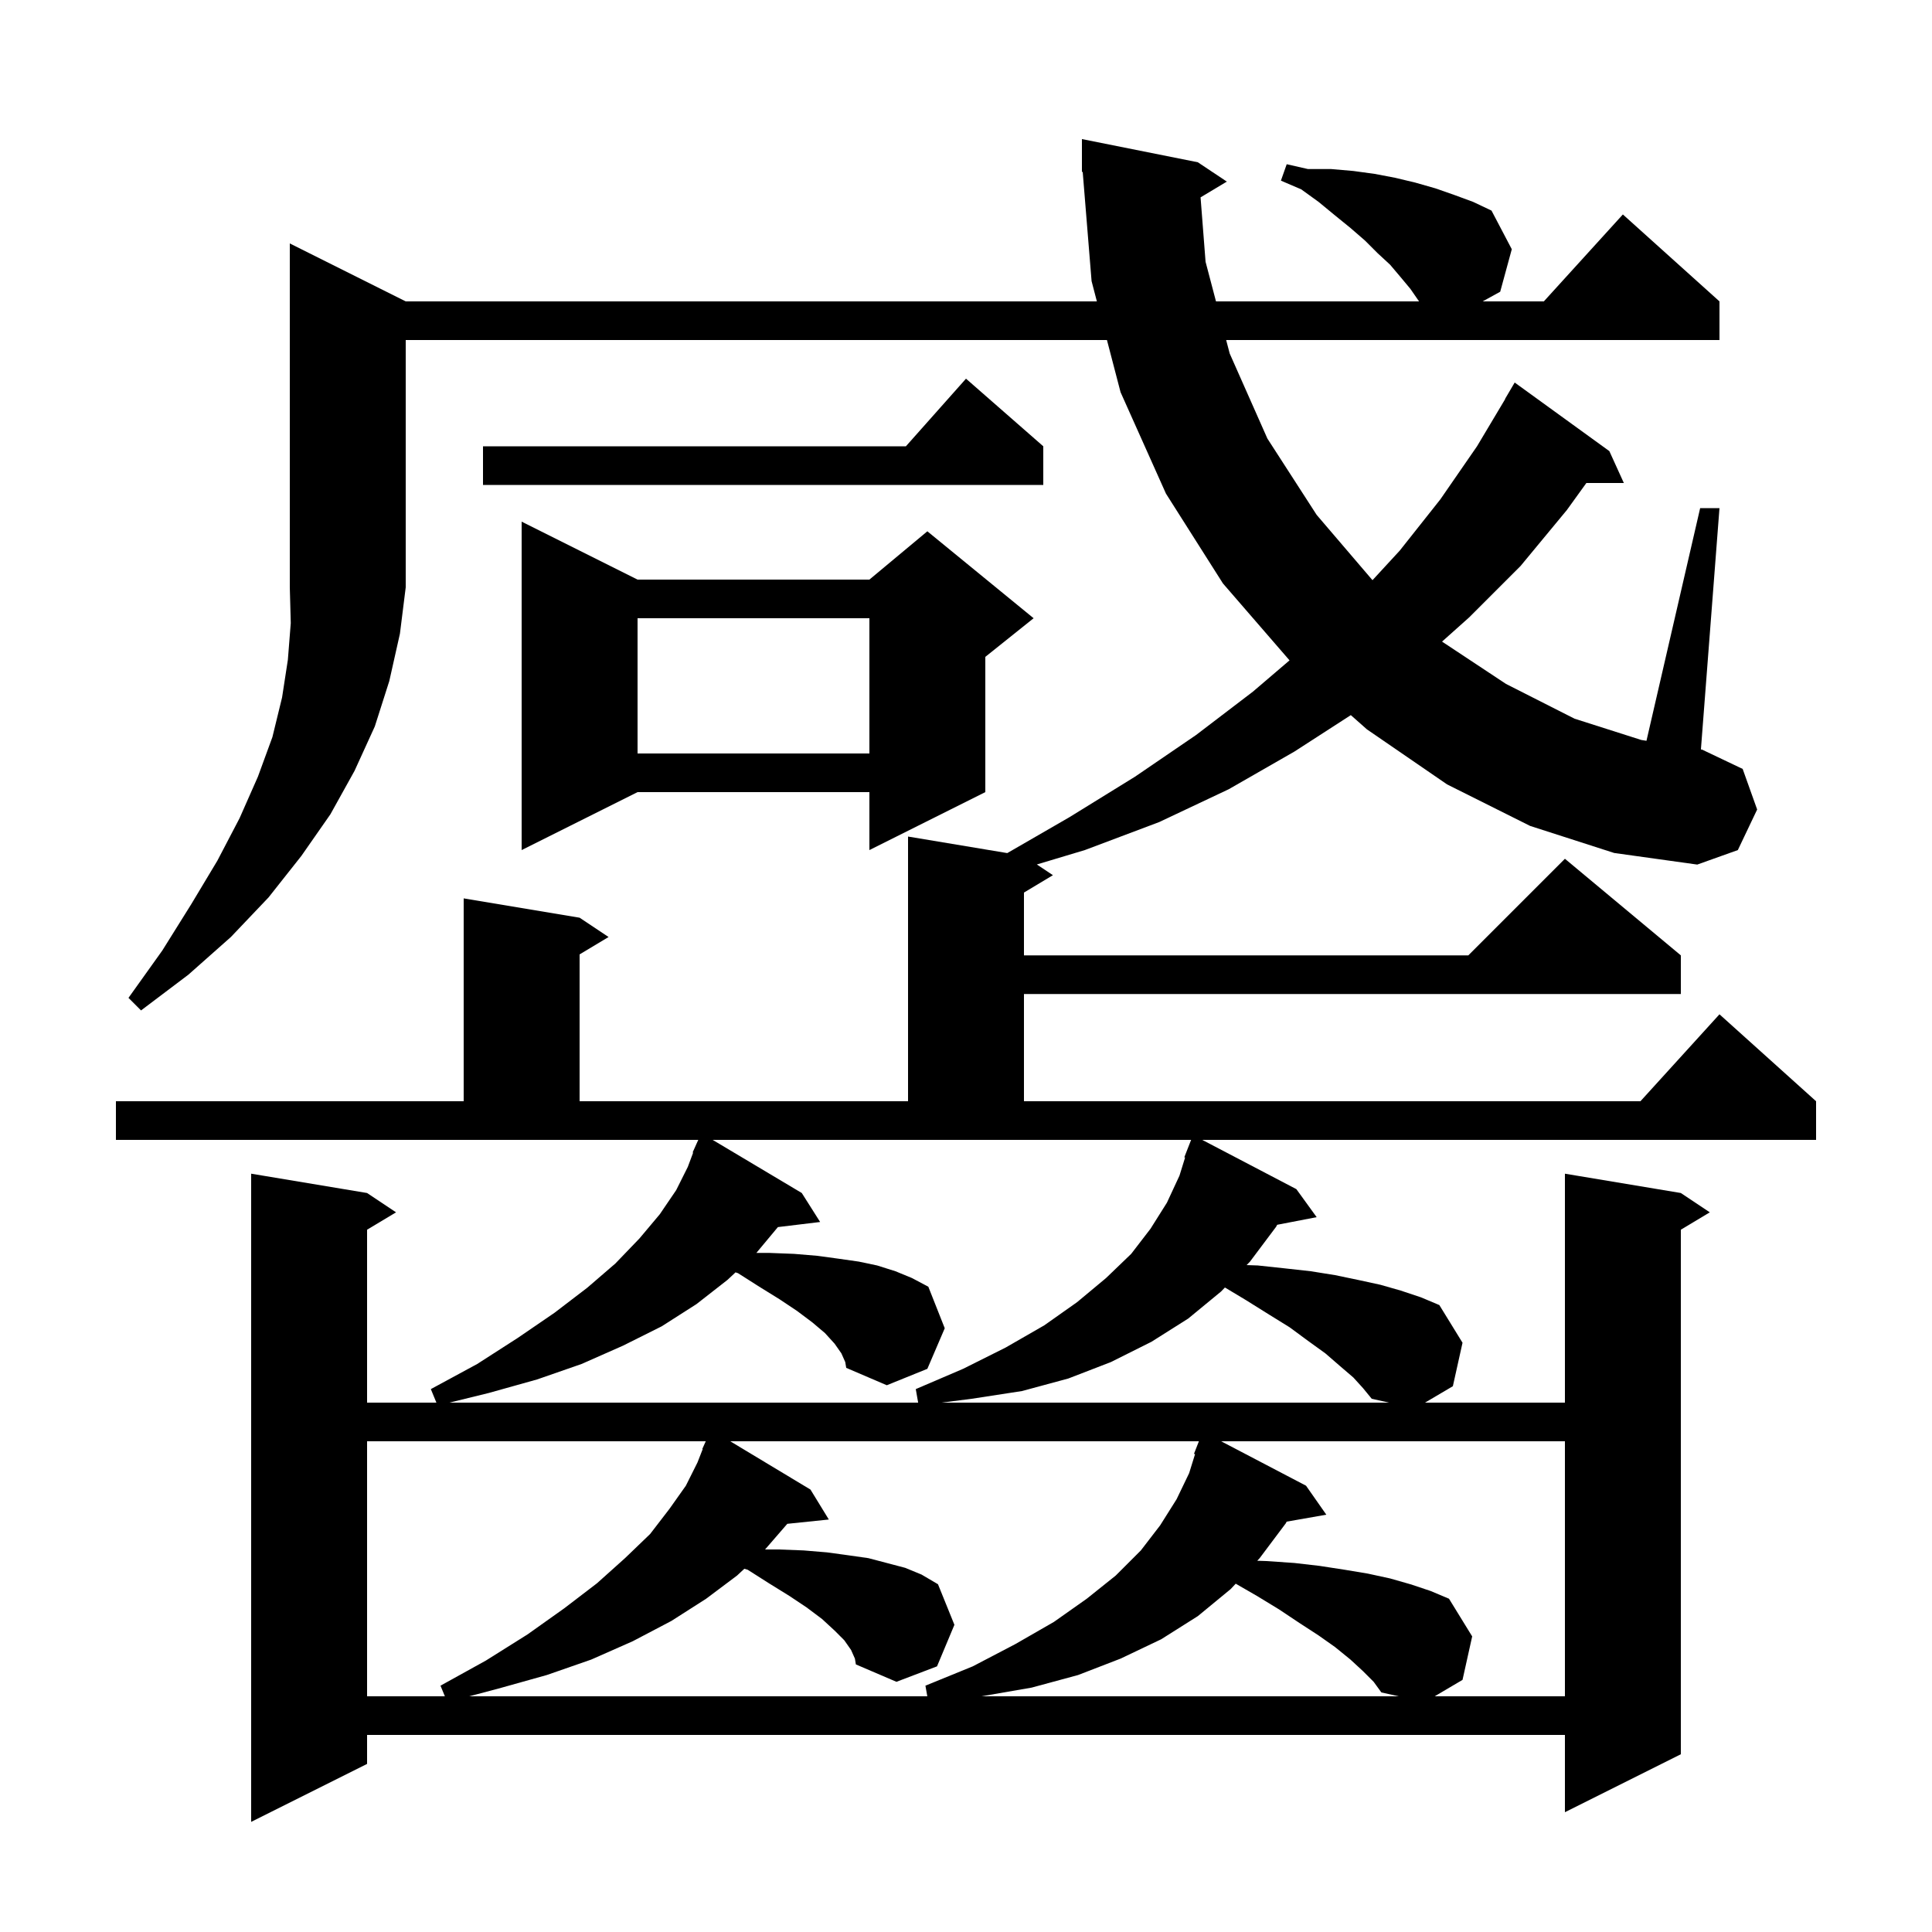 <svg xmlns="http://www.w3.org/2000/svg" xmlns:xlink="http://www.w3.org/1999/xlink" version="1.1" baseProfile="full" viewBox="0 0 200 200" width="200" height="200">
<g fill="black">
<path d="M 38.0 149.2 L 38.0 175.6 L 46.053 175.6 L 45.6 174.5 L 50.3 171.9 L 54.6 169.2 L 58.4 166.5 L 61.8 163.9 L 64.7 161.3 L 67.3 158.8 L 69.3 156.2 L 71.0 153.8 L 72.2 151.4 L 72.742 150.016 L 72.7 150.0 L 73.06 149.2 Z M 88.1 170.8 L 87.4 169.8 L 86.4 168.8 L 85.1 167.6 L 83.5 166.4 L 81.7 165.2 L 79.6 163.9 L 77.4 162.5 L 77.054 162.398 L 76.3 163.1 L 73.1 165.5 L 69.5 167.8 L 65.5 169.9 L 61.2 171.8 L 56.6 173.4 L 51.6 174.8 L 48.571 175.6 L 95.994 175.6 L 95.8 174.5 L 100.7 172.5 L 105.1 170.2 L 109.1 167.9 L 112.5 165.5 L 115.5 163.1 L 118.1 160.5 L 120.1 157.9 L 121.8 155.2 L 123.1 152.5 L 123.711 150.532 L 123.6 150.5 L 124.109 149.2 L 75.594 149.2 L 83.9 154.2 L 85.8 157.3 L 81.501 157.745 L 79.2 160.4 L 80.6 160.4 L 83.2 160.5 L 85.6 160.7 L 87.8 161.0 L 89.9 161.3 L 93.7 162.3 L 95.4 163.0 L 97.1 164.0 L 98.8 168.2 L 97.0 172.5 L 92.8 174.1 L 88.6 172.3 L 88.5 171.7 Z M 141.1 173.0 L 139.8 171.8 L 138.2 170.5 L 136.5 169.3 L 134.5 168.0 L 132.4 166.6 L 130.1 165.2 L 127.922 163.943 L 127.4 164.5 L 124.0 167.3 L 120.2 169.7 L 116.0 171.7 L 111.6 173.4 L 106.8 174.7 L 101.6 175.6 L 144.8 175.6 L 143.0 175.2 L 142.2 174.1 Z M 126.411 149.2 L 135.2 153.8 L 137.3 156.8 L 133.197 157.52 L 133.1 157.7 L 130.4 161.3 L 130.148 161.568 L 131.1 161.6 L 134.0 161.8 L 136.6 162.1 L 139.2 162.5 L 141.6 162.9 L 143.9 163.4 L 146.0 164.0 L 148.1 164.7 L 150.0 165.5 L 152.4 169.4 L 151.4 173.9 L 148.517 175.6 L 162.0 175.6 L 162.0 149.2 Z M 83.0 123.5 L 84.9 126.5 L 80.527 127.028 L 78.3 129.7 L 79.6 129.7 L 82.2 129.8 L 84.6 130.0 L 86.8 130.3 L 88.9 130.6 L 90.8 131.0 L 92.7 131.6 L 94.4 132.3 L 96.1 133.2 L 97.8 137.5 L 96.0 141.7 L 91.8 143.4 L 87.6 141.6 L 87.5 141.0 L 87.1 140.1 L 86.4 139.1 L 85.4 138.0 L 84.1 136.9 L 82.5 135.7 L 80.7 134.5 L 78.6 133.2 L 76.4 131.8 L 76.142 131.714 L 75.3 132.5 L 72.1 135.0 L 68.5 137.3 L 64.5 139.3 L 60.2 141.2 L 55.6 142.8 L 50.6 144.2 L 46.523 145.2 L 95.047 145.2 L 94.8 143.8 L 99.7 141.7 L 104.1 139.5 L 108.1 137.2 L 111.5 134.8 L 114.5 132.3 L 117.1 129.8 L 119.1 127.2 L 120.8 124.5 L 122.1 121.7 L 122.682 119.823 L 122.6 119.8 L 123.304 118.0 L 73.774 118.0 Z M 140.1 142.6 L 138.7 141.4 L 137.2 140.1 L 135.4 138.8 L 133.5 137.4 L 131.4 136.1 L 129.0 134.6 L 126.804 133.282 L 126.4 133.7 L 123.0 136.5 L 119.2 138.9 L 115.0 141.0 L 110.6 142.7 L 105.8 144.0 L 100.6 144.8 L 97.457 145.2 L 143.8 145.2 L 142.0 144.8 L 141.1 143.7 Z M 42.0 31.2 L 113.548 31.2 L 113.0 29.1 L 112.081 17.793 L 112.0 17.8 L 112.0 14.4 L 124.0 16.8 L 127.0 18.8 L 124.282 20.431 L 124.8 27.1 L 125.879 31.2 L 146.9 31.2 L 146.0 29.9 L 145.0 28.7 L 143.9 27.4 L 142.6 26.2 L 141.3 24.9 L 139.8 23.6 L 138.2 22.3 L 136.5 20.9 L 134.7 19.6 L 132.6 18.7 L 133.2 17.0 L 135.4 17.5 L 137.8 17.5 L 140.1 17.7 L 142.3 18.0 L 144.4 18.4 L 146.5 18.9 L 148.6 19.5 L 150.6 20.2 L 152.5 20.9 L 154.4 21.8 L 156.5 25.8 L 155.3 30.2 L 153.482 31.2 L 159.818 31.2 L 168.0 22.2 L 178.0 31.2 L 178.0 35.2 L 126.932 35.2 L 127.3 36.6 L 131.2 45.4 L 136.3 53.3 L 142.08 60.06 L 144.9 57.0 L 149.1 51.7 L 152.9 46.2 L 155.818 41.309 L 155.8 41.3 L 156.8 39.6 L 166.6 46.7 L 168.1 50.0 L 164.22 50.0 L 162.2 52.8 L 157.4 58.6 L 152.1 63.9 L 149.28 66.418 L 155.9 70.8 L 163.0 74.4 L 169.9 76.6 L 170.442 76.686 L 176.0 52.6 L 178.0 52.6 L 176.078 77.581 L 176.2 77.6 L 180.4 79.6 L 181.9 83.8 L 179.9 88.0 L 175.7 89.5 L 167.1 88.3 L 158.4 85.5 L 149.8 81.2 L 141.5 75.5 L 139.837 74.029 L 134.0 77.8 L 127.2 81.7 L 120.0 85.1 L 112.3 88.0 L 107.334 89.49 L 109.0 90.6 L 106.0 92.4 L 106.0 98.9 L 152.0 98.9 L 162.0 88.9 L 174.0 98.9 L 174.0 102.9 L 106.0 102.9 L 106.0 114.0 L 169.818 114.0 L 178.0 105.0 L 188.0 114.0 L 188.0 118.0 L 124.455 118.0 L 134.2 123.1 L 136.3 126.0 L 132.214 126.789 L 132.1 127.0 L 129.4 130.6 L 129.05 130.962 L 130.2 131.0 L 133.0 131.3 L 135.7 131.6 L 138.2 132.0 L 140.6 132.5 L 142.9 133.0 L 145.0 133.6 L 147.1 134.3 L 149.0 135.1 L 151.4 139.0 L 150.4 143.5 L 147.517 145.2 L 162.0 145.2 L 162.0 121.5 L 174.0 123.5 L 177.0 125.5 L 174.0 127.3 L 174.0 181.6 L 162.0 187.6 L 162.0 179.6 L 38.0 179.6 L 38.0 182.6 L 26.0 188.6 L 26.0 121.5 L 38.0 123.5 L 41.0 125.5 L 38.0 127.3 L 38.0 145.2 L 45.176 145.2 L 44.6 143.8 L 49.4 141.2 L 53.6 138.5 L 57.4 135.9 L 60.8 133.3 L 63.7 130.8 L 66.2 128.2 L 68.3 125.7 L 70.0 123.2 L 71.2 120.8 L 71.755 119.32 L 71.7 119.3 L 72.075 118.467 L 72.1 118.4 L 72.104 118.402 L 72.285 118.0 L 12.0 118.0 L 12.0 114.0 L 48.0 114.0 L 48.0 93.0 L 60.0 95.0 L 63.0 97.0 L 60.0 98.8 L 60.0 114.0 L 94.0 114.0 L 94.0 86.6 L 104.272 88.312 L 110.7 84.6 L 117.5 80.4 L 123.8 76.1 L 129.7 71.6 L 133.492 68.36 L 126.6 60.4 L 120.7 51.1 L 116.0 40.6 L 114.591 35.2 L 42.0 35.2 L 42.0 60.8 L 41.4 65.6 L 40.3 70.5 L 38.8 75.2 L 36.7 79.8 L 34.2 84.3 L 31.2 88.6 L 27.8 92.9 L 23.9 97.0 L 19.5 100.9 L 14.6 104.6 L 13.3 103.3 L 16.8 98.4 L 19.8 93.6 L 22.5 89.1 L 24.8 84.7 L 26.7 80.4 L 28.2 76.3 L 29.2 72.2 L 29.8 68.3 L 30.1 64.5 L 30.0 60.8 L 30.0 25.2 Z M 66.0 60.0 L 90.0 60.0 L 96.0 55.0 L 107.0 64.0 L 102.0 68.0 L 102.0 82.0 L 90.0 88.0 L 90.0 82.0 L 66.0 82.0 L 54.0 88.0 L 54.0 54.0 Z M 66.0 64.0 L 66.0 78.0 L 90.0 78.0 L 90.0 64.0 Z M 108.0 46.2 L 108.0 50.2 L 50.0 50.2 L 50.0 46.2 L 93.778 46.2 L 100.0 39.2 Z " />
</g>
</svg>